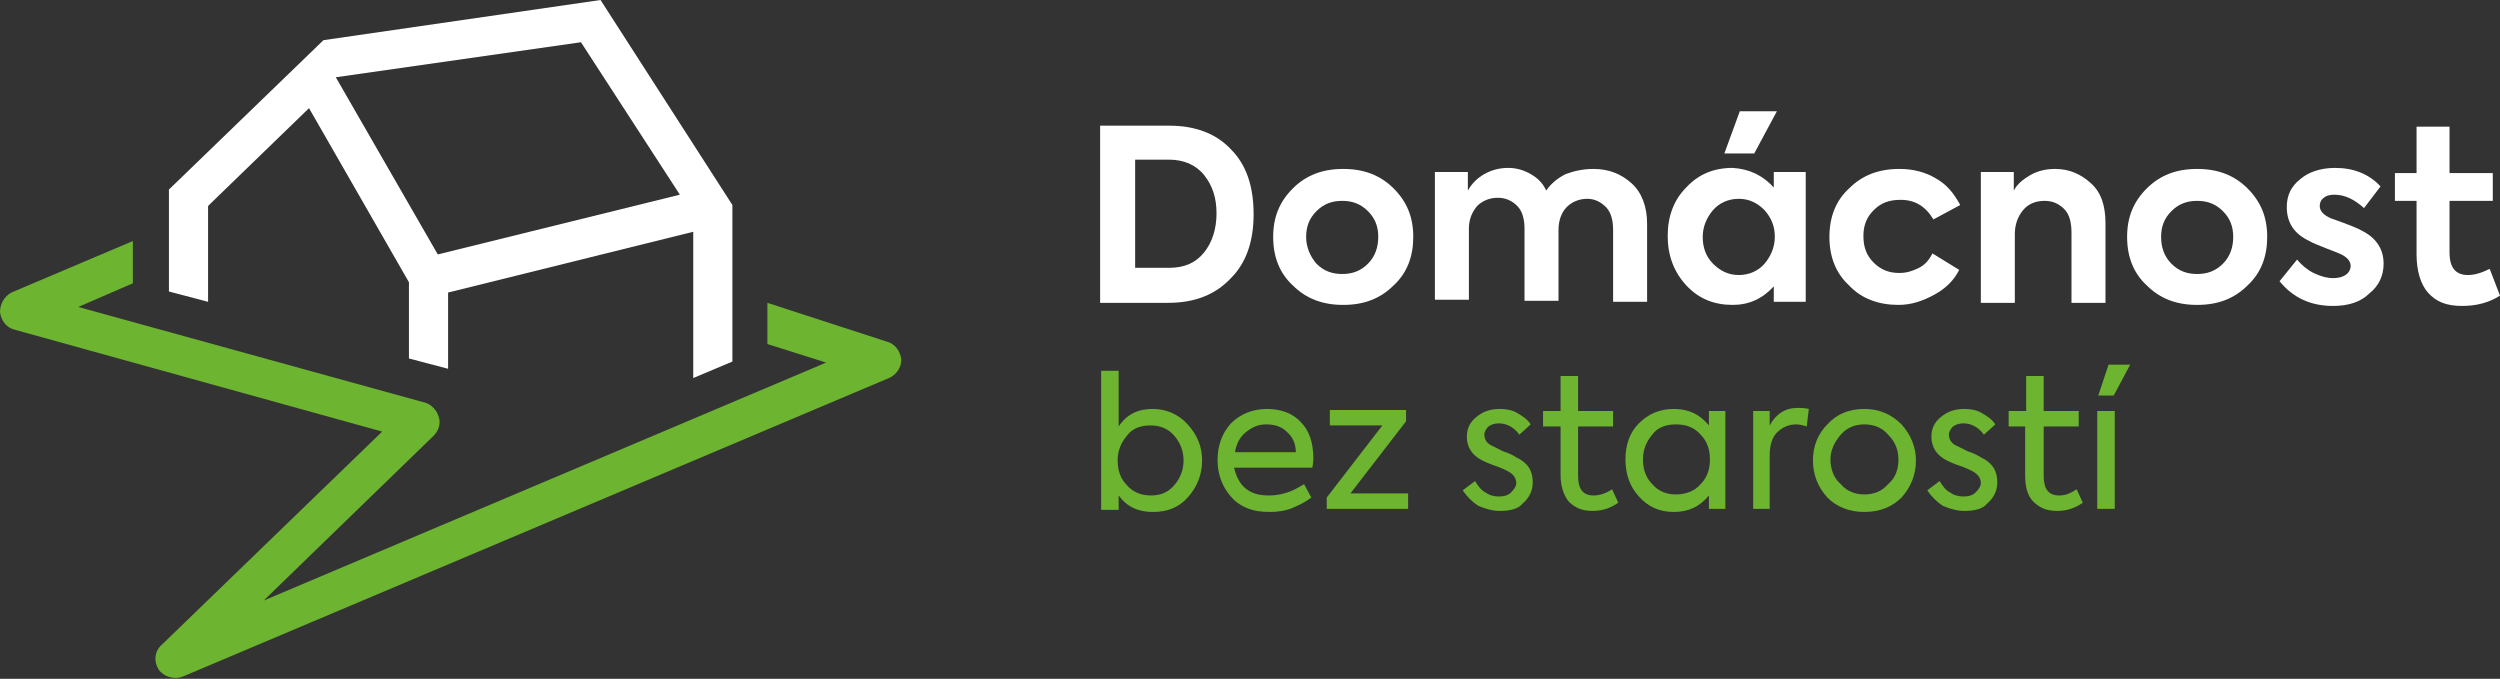 <?xml version="1.0" encoding="utf-8"?>
<!-- Generator: Adobe Illustrator 26.5.0, SVG Export Plug-In . SVG Version: 6.00 Build 0)  -->
<svg version="1.1" id="Vrstva_1" xmlns="http://www.w3.org/2000/svg" xmlns:xlink="http://www.w3.org/1999/xlink" x="0px" y="0px"
	 viewBox="0 0 242.7 65.9" style="enable-background:new 0 0 242.7 65.9;" xml:space="preserve">
<rect x="0" y="0" width="242.7" height="65.9" fill="#333333" stroke="none"/>
<style type="text/css">
	.st0{fill:#FFFFFF;}
	.st1{fill:#6DB431;}
	.st2{fill:none;}
</style>
<g>
	<g>
		<g>
			<path class="st0" d="M113.4,29.4h-6.6V12.2h6.7c2.6,0,4.6,0.8,6,2.3c1.5,1.5,2.2,3.6,2.2,6.3c0,2.6-0.7,4.7-2.2,6.2
				C118,28.6,116,29.4,113.4,29.4z M110.2,15.5v10.5h3.3c1.5,0,2.6-0.5,3.4-1.5c0.8-1,1.2-2.3,1.2-3.8c0-1.5-0.4-2.7-1.2-3.7
				c-0.8-1-2-1.5-3.4-1.5H110.2z"/>
			<path class="st0" d="M123.6,23c0-1.9,0.6-3.4,1.9-4.7c1.3-1.3,2.9-1.9,4.9-1.9c2,0,3.6,0.6,4.9,1.9c1.3,1.3,1.9,2.8,1.9,4.7
				c0,1.9-0.6,3.5-1.9,4.7c-1.3,1.3-2.9,1.9-4.9,1.9c-2,0-3.6-0.6-4.9-1.9C124.2,26.5,123.6,24.9,123.6,23z M127.8,25.6
				c0.7,0.7,1.5,1,2.5,1c1,0,1.8-0.3,2.5-1c0.7-0.7,1-1.6,1-2.6c0-1-0.3-1.8-1-2.5c-0.7-0.7-1.5-1-2.5-1c-1,0-1.8,0.3-2.5,1
				c-0.7,0.7-1,1.5-1,2.5C126.8,24,127.2,24.9,127.8,25.6z"/>
			<path class="st0" d="M154.7,16.4c1.5,0,2.7,0.5,3.7,1.4c1,0.9,1.5,2.3,1.5,3.9v7.6h-3.3v-7c0-0.9-0.2-1.7-0.7-2.2
				c-0.5-0.5-1.1-0.8-1.8-0.8c-0.8,0-1.5,0.3-2,0.8c-0.5,0.5-0.8,1.3-0.8,2.2v6.9H148v-7c0-0.9-0.2-1.7-0.7-2.2
				c-0.5-0.5-1.1-0.8-1.9-0.8c-0.8,0-1.5,0.3-2,0.8c-0.5,0.6-0.8,1.3-0.8,2.2v6.9h-3.3V16.7h3.2v1.8c0.4-0.7,0.9-1.2,1.6-1.6
				c0.7-0.4,1.5-0.6,2.3-0.6c0.8,0,1.5,0.2,2.2,0.6c0.7,0.4,1.2,0.9,1.5,1.6c0.5-0.7,1.1-1.2,1.9-1.6
				C152.8,16.6,153.7,16.4,154.7,16.4z"/>
			<path class="st0" d="M172.2,18.2v-1.5h3.1v12.6h-3.1v-1.5c-1.1,1.2-2.4,1.8-4,1.8c-1.8,0-3.3-0.6-4.5-1.9
				c-1.2-1.3-1.8-2.9-1.8-4.8c0-1.9,0.6-3.5,1.8-4.7c1.2-1.3,2.7-1.9,4.5-1.9C169.8,16.4,171.1,17,172.2,18.2z M172.3,23
				c0-1-0.3-1.8-1-2.6c-0.7-0.7-1.5-1.1-2.5-1.1c-1,0-1.9,0.4-2.5,1.1c-0.6,0.7-1,1.6-1,2.6c0,1,0.3,1.9,1,2.6
				c0.7,0.7,1.5,1.1,2.5,1.1c1,0,1.9-0.4,2.5-1.1C171.9,24.9,172.3,24,172.3,23z M168.9,10.8h3.6l-2.2,4.1h-2.9L168.9,10.8z"/>
			<path class="st0" d="M184.3,29.6c-1.9,0-3.6-0.6-4.8-1.9c-1.3-1.2-1.9-2.8-1.9-4.7s0.6-3.5,1.9-4.7c1.3-1.3,2.9-1.9,4.9-1.9
				c1.3,0,2.5,0.3,3.5,0.9c1.1,0.6,1.8,1.5,2.4,2.6l-2.6,1.4c-0.8-1.3-1.8-1.9-3.2-1.9c-1.1,0-1.9,0.3-2.6,1c-0.7,0.7-1,1.5-1,2.5
				c0,1.1,0.3,1.9,1,2.6c0.7,0.7,1.5,1,2.5,1c0.7,0,1.3-0.2,1.9-0.5s1-0.8,1.3-1.4l2.6,1.6c-0.5,1-1.3,1.8-2.4,2.4
				S185.6,29.6,184.3,29.6z"/>
			<path class="st0" d="M195.6,29.4h-3.3V16.7h3.2v1.8c0.3-0.6,0.9-1.1,1.6-1.5c0.7-0.4,1.5-0.6,2.4-0.6c1.4,0,2.5,0.5,3.5,1.4
				c1,0.9,1.4,2.2,1.4,3.9v7.7h-3.3v-6.8c0-1-0.2-1.8-0.7-2.3c-0.5-0.5-1.1-0.8-1.9-0.8c-0.9,0-1.6,0.3-2.1,0.9
				c-0.5,0.6-0.8,1.4-0.8,2.3V29.4z"/>
			<path class="st0" d="M206.5,23c0-1.9,0.6-3.4,1.9-4.7c1.3-1.3,2.9-1.9,4.9-1.9c2,0,3.6,0.6,4.9,1.9c1.3,1.3,1.9,2.8,1.9,4.7
				c0,1.9-0.6,3.5-1.9,4.7c-1.3,1.3-2.9,1.9-4.9,1.9c-2,0-3.6-0.6-4.9-1.9C207.1,26.5,206.5,24.9,206.5,23z M210.8,25.6
				c0.7,0.7,1.5,1,2.5,1c1,0,1.8-0.3,2.5-1c0.7-0.7,1-1.6,1-2.6c0-1-0.3-1.8-1-2.5c-0.7-0.7-1.5-1-2.5-1c-1,0-1.8,0.3-2.5,1
				c-0.7,0.7-1,1.5-1,2.5C209.8,24,210.1,24.9,210.8,25.6z"/>
			<path class="st0" d="M226.5,29.7c-2.2,0-3.9-0.8-5.2-2.4l1.7-2.1c0.4,0.5,1,1,1.6,1.3c0.6,0.3,1.3,0.5,1.9,0.5
				c0.5,0,0.9-0.1,1.2-0.3c0.3-0.2,0.5-0.5,0.5-0.9c0-0.4-0.3-0.8-0.9-1.1c-0.2-0.1-0.7-0.3-1.5-0.6c-0.7-0.3-1.3-0.5-1.6-0.7
				c-1.5-0.7-2.2-1.8-2.2-3.3c0-1.1,0.4-2,1.3-2.7c0.8-0.7,2-1.1,3.4-1.1c1.8,0,3.3,0.6,4.4,1.8l-1.6,2.1c-0.9-0.8-1.8-1.3-2.9-1.3
				c-0.4,0-0.8,0.1-1,0.3c-0.3,0.2-0.4,0.5-0.4,0.8c0,0.5,0.4,0.9,1.1,1.2c1.7,0.6,2.7,1,3,1.2c1.4,0.7,2.1,1.8,2.1,3.2
				c0,1.2-0.5,2.2-1.4,2.9C229.2,29.3,228,29.7,226.5,29.7z"/>
			<path class="st0" d="M241.7,26.1l1,2.6c-1.1,0.7-2.3,1-3.7,1c-1.5,0-2.5-0.4-3.3-1.3c-0.7-0.8-1.1-2.1-1.1-3.7v-5.2h-2.1v-2.7
				h2.1v-4.5h3.2v4.5h4.2v2.7h-4.2v5c0,1.5,0.6,2.2,1.8,2.2C240.2,26.7,240.9,26.5,241.7,26.1z"/>
		</g>
		<g>
			<path class="st1" d="M111.9,39.7c1.3,0,2.5,0.5,3.4,1.5c0.9,1,1.4,2.1,1.4,3.5c0,1.4-0.5,2.6-1.4,3.6c-0.9,1-2,1.4-3.4,1.4
				c-1.4,0-2.5-0.5-3.3-1.6v1.4h-1.7V36h1.7v5.4C109.4,40.2,110.5,39.7,111.9,39.7z M111.7,48.1c1,0,1.7-0.3,2.3-1
				c0.6-0.7,0.9-1.5,0.9-2.4c0-0.9-0.3-1.7-0.9-2.4c-0.6-0.7-1.4-1-2.3-1c-1,0-1.8,0.3-2.3,1c-0.6,0.7-0.9,1.5-0.9,2.4
				c0,1,0.3,1.8,0.9,2.4C109.9,47.7,110.7,48.1,111.7,48.1z"/>
			<path class="st1" d="M127.5,44.5c0,0.1,0,0.4-0.1,0.9h-7.6c0.2,0.8,0.5,1.5,1.1,2c0.6,0.5,1.3,0.7,2.3,0.7c0.6,0,1.2-0.1,1.8-0.3
				c0.6-0.2,1.1-0.5,1.6-0.8l0.7,1.3c-0.5,0.4-1.1,0.7-1.8,1c-0.7,0.3-1.5,0.4-2.2,0.4c-0.9,0-1.6-0.1-2.3-0.4s-1.2-0.7-1.6-1.2
				c-0.4-0.5-0.7-1-0.9-1.6c-0.2-0.6-0.3-1.2-0.3-1.8c0-1.4,0.4-2.6,1.3-3.6c0.9-0.9,2.1-1.4,3.5-1.4c1.3,0,2.5,0.4,3.3,1.3
				C127.1,41.8,127.5,43,127.5,44.5z M119.9,43.9h5.9c0-0.8-0.3-1.5-0.9-2c-0.5-0.5-1.2-0.7-2-0.7c-0.8,0-1.4,0.3-2,0.8
				C120.4,42.4,120,43.1,119.9,43.9z"/>
			<path class="st1" d="M136.5,40.9l-5.4,7h5.6v1.5h-7.9v-1.1l5.4-7h-5.1v-1.5h7.4V40.9z"/>
			<path class="st1" d="M145.6,49.6c-0.7,0-1.4-0.2-2.1-0.5c-0.6-0.4-1.1-0.9-1.5-1.5l1.2-0.9c0.3,0.5,0.6,0.9,1,1.1
				c0.4,0.3,0.9,0.4,1.3,0.4c0.5,0,0.9-0.1,1.2-0.4c0.3-0.3,0.5-0.6,0.5-0.9c0-0.5-0.3-0.9-0.9-1.2c-0.2-0.1-0.6-0.3-1.2-0.5
				c-0.6-0.2-1-0.4-1.2-0.5c-1-0.5-1.5-1.3-1.5-2.3c0-0.8,0.3-1.4,0.9-1.9c0.6-0.5,1.3-0.8,2.3-0.8c0.6,0,1.2,0.1,1.7,0.4
				c0.5,0.3,1,0.6,1.3,1.1l-1.1,1c-0.5-0.7-1.2-1.1-2-1.1c-0.4,0-0.7,0.1-1,0.3c-0.2,0.2-0.4,0.5-0.4,0.8c0,0.5,0.3,0.9,0.8,1.1
				l1,0.5c0.6,0.2,1,0.4,1.3,0.6c1.1,0.5,1.6,1.3,1.6,2.4c0,0.8-0.3,1.5-1,2.1C147.4,49.4,146.6,49.6,145.6,49.6z"/>
			<path class="st1" d="M156.5,47.5l0.6,1.3c-0.7,0.5-1.5,0.8-2.5,0.8c-1,0-1.7-0.3-2.3-0.9c-0.5-0.6-0.8-1.5-0.8-2.6v-4.7h-1.7
				v-1.5h1.7v-3.4h1.7v3.4h3.4v1.5h-3.4v4.8c0,1.3,0.5,1.9,1.5,1.9C155.3,48.1,155.9,47.9,156.5,47.5z"/>
			<path class="st1" d="M165.9,41.3v-1.4h1.6v9.5h-1.6v-1.3c-0.9,1.1-2,1.6-3.4,1.6c-1.4,0-2.5-0.5-3.4-1.5c-0.9-1-1.3-2.2-1.3-3.6
				c0-1.4,0.4-2.6,1.3-3.5c0.9-0.9,2-1.4,3.4-1.4C163.9,39.7,165,40.2,165.9,41.3z M166,44.6c0-1-0.3-1.8-0.9-2.4
				c-0.6-0.7-1.4-1-2.4-1s-1.8,0.3-2.3,1c-0.6,0.7-0.9,1.5-0.9,2.4c0,1,0.3,1.8,0.9,2.4c0.6,0.7,1.4,1,2.3,1s1.8-0.3,2.4-1
				C165.7,46.4,166,45.6,166,44.6z"/>
			<path class="st1" d="M171.9,49.4h-1.7v-9.5h1.6v1.4c0.6-1.1,1.5-1.7,2.7-1.7c0.3,0,0.7,0,1.1,0.1l-0.2,1.7
				c-0.3-0.1-0.7-0.2-1-0.2c-0.8,0-1.4,0.3-1.9,0.8c-0.5,0.5-0.7,1.3-0.7,2.3V49.4z"/>
			<path class="st1" d="M181,49.7c-1.5,0-2.7-0.5-3.6-1.4c-0.9-1-1.4-2.2-1.4-3.6c0-1.4,0.5-2.6,1.4-3.5c0.9-1,2.1-1.5,3.6-1.5
				c1.4,0,2.6,0.5,3.6,1.5c0.9,1,1.4,2.2,1.4,3.5c0,1.4-0.5,2.6-1.4,3.6C183.7,49.2,182.5,49.7,181,49.7z M184.3,44.6
				c0-0.9-0.3-1.7-1-2.4c-0.6-0.7-1.4-1-2.3-1c-0.9,0-1.7,0.3-2.3,1c-0.6,0.7-1,1.5-1,2.4c0,0.9,0.3,1.8,1,2.4c0.6,0.7,1.4,1,2.3,1
				c0.9,0,1.7-0.3,2.3-1C184,46.4,184.3,45.6,184.3,44.6z"/>
			<path class="st1" d="M190.7,49.6c-0.7,0-1.4-0.2-2.1-0.5c-0.6-0.4-1.1-0.9-1.5-1.5l1.2-0.9c0.3,0.5,0.6,0.9,1,1.1
				c0.4,0.3,0.9,0.4,1.3,0.4c0.5,0,0.9-0.1,1.2-0.4c0.3-0.3,0.5-0.6,0.5-0.9c0-0.5-0.3-0.9-0.9-1.2c-0.2-0.1-0.6-0.3-1.2-0.5
				c-0.6-0.2-1-0.4-1.2-0.5c-1-0.5-1.5-1.3-1.5-2.3c0-0.8,0.3-1.4,0.9-1.9c0.6-0.5,1.3-0.8,2.3-0.8c0.6,0,1.2,0.1,1.7,0.4
				c0.5,0.3,1,0.6,1.3,1.1l-1.1,1c-0.5-0.7-1.2-1.1-2-1.1c-0.4,0-0.7,0.1-1,0.3c-0.2,0.2-0.4,0.5-0.4,0.8c0,0.5,0.3,0.9,0.8,1.1
				l1,0.5c0.6,0.2,1,0.4,1.3,0.6c1.1,0.5,1.6,1.3,1.6,2.4c0,0.8-0.3,1.5-1,2.1C192.5,49.4,191.7,49.6,190.7,49.6z"/>
			<path class="st1" d="M201.6,47.5l0.6,1.3c-0.7,0.5-1.5,0.8-2.5,0.8c-1,0-1.7-0.3-2.3-0.9s-0.8-1.5-0.8-2.6v-4.7H195v-1.5h1.7
				v-3.4h1.7v3.4h3.4v1.5h-3.4v4.8c0,1.3,0.5,1.9,1.5,1.9C200.5,48.1,201,47.9,201.6,47.5z"/>
			<path class="st1" d="M205.3,39.9v9.5h-1.7v-9.5H205.3z M205.2,38.4h-1.5l1-3h2.1L205.2,38.4z"/>
		</g>
	</g>
	<g>
		<path class="st1" d="M86.2,33.2l-11.7-3.8v4l5.7,1.8L25.6,58.3l16.5-16c0.5-0.5,0.7-1.2,0.5-1.8c-0.2-0.7-0.7-1.2-1.3-1.4
			L7.6,29.8l5.3-2.3v-4.1l-11.8,5C0.4,28.8,0,29.5,0,30.3c0.1,0.8,0.6,1.5,1.4,1.7l35.7,9.9L15.7,62.6c-0.7,0.6-0.8,1.6-0.3,2.4
			c0.5,0.7,1.5,1,2.3,0.7l68.6-29c0.7-0.3,1.2-1,1.2-1.8C87.4,34.1,86.9,33.4,86.2,33.2z"/>
		<path class="st0" d="M39.7,27.4v7.4l3.8,1v-7.4l23.8-5.9v14.2l3.8-1.6V19.9L58.3,0L31.4,3.9l-15,14.5v9.9l3.8,1V20l0.3-0.3
			l9.5-9.2L39.7,27.4z M56.4,4.1L66,18.9l-23.5,5.8L32.6,7.5L56.4,4.1z"/>
	</g>
	<line class="st2" x1="73.5" y1="28.8" x2="81.1" y2="31.3"/>
</g>
</svg>
